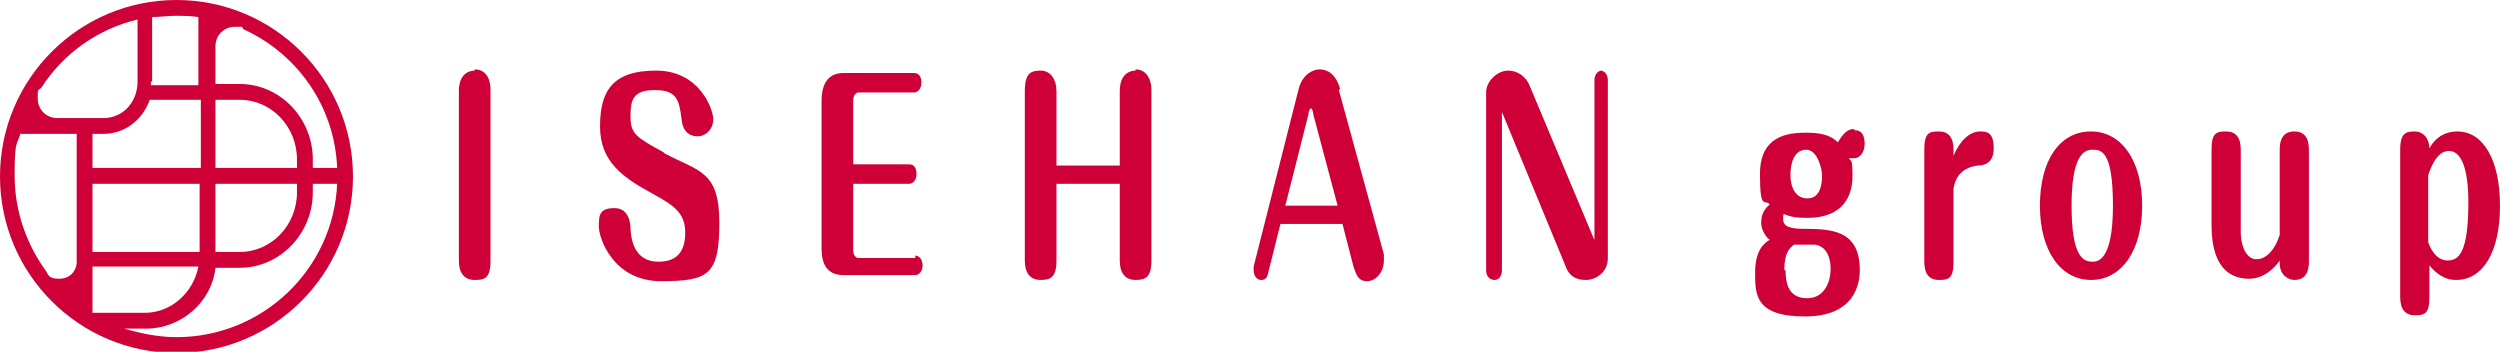 <?xml version="1.0" encoding="UTF-8"?>
<svg id="_レイヤー_2" xmlns="http://www.w3.org/2000/svg" version="1.1" viewBox="0 0 205.4 28.9">
  <!-- Generator: Adobe Illustrator 29.1.0, SVG Export Plug-In . SVG Version: 2.1.0 Build 142)  -->
  <defs>
    <style>
      .st0 {
        fill: #ce0037;
      }
    </style>
  </defs>
  <g id="_レイヤー_1-2">
    <g>
      <g>
        <path class="st0" d="M39,5.8c-.4,0-1.3.2-1.3,1.7v13.9c0,1.1.5,1.6,1.3,1.6s1.3-.1,1.3-1.6V7.4c0-1.1-.5-1.7-1.3-1.7Z"/>
        <path class="st0" d="M54.5,12.5c-2.2-1.2-2.7-1.5-2.7-2.9s.2-2.2,2-2.2,2,.8,2.2,2.4c.1,1.3,1,1.4,1.3,1.4.7,0,1.3-.6,1.3-1.4s-1.1-4-4.7-4-4.6,1.7-4.6,4.6,1.9,4.2,4.3,5.5h0c1.6.9,2.7,1.5,2.7,3.2s-.8,2.4-2.2,2.4-2.2-.9-2.3-2.7c0-.4-.1-1.7-1.3-1.7s-1.3.5-1.3,1.5,1.2,4.5,5.1,4.5,4.8-.5,4.8-4.8-1.7-4.2-4.5-5.7h0Z"/>
        <path class="st0" d="M75.2,21.2h-4.7c-.2,0-.4-.3-.4-.6v-5.5h4.6c.3,0,.6-.3.6-.8s-.2-.8-.6-.8h-4.6v-5.3c0-.3.2-.6.4-.6h4.6c.3,0,.6-.3.6-.8s-.2-.8-.6-.8h-5.8c-1.2,0-1.8.8-1.8,2.3v12.1c0,1.5.6,2.2,1.8,2.2h5.9c.3,0,.6-.3.6-.8s-.3-.8-.6-.8h0Z"/>
        <path class="st0" d="M93.3,5.8c-.4,0-1.3.2-1.3,1.7v6.1h-5.2v-6.1c0-1-.5-1.7-1.3-1.7s-1.3.2-1.3,1.7v13.9c0,1.1.5,1.6,1.3,1.6s1.3-.2,1.3-1.6v-6.3h5.2v6.3c0,1.1.5,1.6,1.3,1.6s1.3-.2,1.3-1.6V7.4c0-1-.5-1.7-1.3-1.7Z"/>
        <path class="st0" d="M110.1,7.3c-.4-1.4-1.2-1.6-1.7-1.6s-1.4.4-1.7,1.6l-3.7,14.6c0,.1,0,.2,0,.3,0,.5.3.8.6.8s.5-.1.6-.6l1-4h5.1l.9,3.5h0c.2.5.3,1.2,1.1,1.2s1.4-.8,1.4-1.7,0-.3,0-.5l-3.7-13.5h0ZM109.9,16.9h-4.3l1.9-7.5h0c0-.2.1-.5.2-.5s.2.3.2.5l2,7.5h0Z"/>
        <path class="st0" d="M131.6,5.8c-.3,0-.6.3-.6.8v12.9c0,.1,0,.2,0,.2,0,0,0,0-.1-.2l-5.2-12.4c-.3-.8-1-1.3-1.8-1.3s-1.8.8-1.8,1.8v14.6c0,.5.3.8.7.8s.6-.4.6-.8v-13.1s0-.1,0-.1,0,0,0,.2l5.2,12.6c.3.9.9,1.2,1.7,1.2s1.8-.6,1.8-1.8V6.6c0-.5-.3-.8-.6-.8Z"/>
        <path class="st0" d="M152.3,10.6c-.5,0-.9.4-1.3,1.1-.4-.4-1-.8-2.6-.8s-3.8.3-3.8,3.4.4,2,.8,2.5c-.5.4-.7.9-.7,1.5s.4,1.2.7,1.4c-.5.3-1.2.9-1.2,2.7s0,3.6,4.1,3.6,4.5-2.7,4.5-3.8c0-3.3-2.3-3.4-4.7-3.4-1.4,0-1.6-.4-1.6-.8s0-.4.1-.4c.5.2.9.3,1.9.3,3,0,3.7-1.9,3.7-3.4s-.1-1.2-.3-1.5c0,0,.1,0,.4,0h0c.6,0,.9-.6.9-1.2s-.2-1.1-.8-1.1h0ZM149.7,14.3c0,.5,0,2-1.2,2s-1.4-1.3-1.4-1.9c0-1,.3-2.1,1.3-2.1s1.3,1.8,1.3,2h0ZM146.6,22.2c0-1.4.4-1.8.8-2.1.2,0,.5,0,.8,0,.4,0,.8,0,.9,0,.8.1,1.3.8,1.3,2s-.6,2.4-1.9,2.4-1.8-.8-1.8-2.3Z"/>
        <path class="st0" d="M162.7,10.8c-.9,0-1.7.8-2.2,2v-.5c0-1-.4-1.5-1.2-1.5s-1.2.1-1.2,1.5v9.2c0,1,.4,1.5,1.2,1.5s1.2-.1,1.2-1.5v-6c.1-.6.4-1.7,2-1.9.4,0,1.3-.1,1.3-1.4s-.5-1.4-1.1-1.4h0Z"/>
        <path class="st0" d="M171.8,10.8c-2.6,0-4.2,2.4-4.2,6.1s1.7,6.1,4.2,6.1,4.2-2.4,4.2-6.1-1.7-6.1-4.2-6.1ZM173.6,16.9c0,4.6-1.3,4.6-1.7,4.6-.8,0-1.7-.5-1.7-4.6s1-4.6,1.7-4.6,1.7,0,1.7,4.6Z"/>
        <path class="st0" d="M188.5,10.8c-.4,0-1.2.1-1.2,1.5v7c-.3,1-1,2-1.9,2s-1.3-1.2-1.3-2.2v-6.8c0-1-.4-1.5-1.2-1.5s-1.2.1-1.2,1.5v6.2c0,3.9,1.9,4.4,3.1,4.4s2.1-.9,2.5-1.5v.2c0,1.1.8,1.4,1.2,1.4s1.2-.1,1.2-1.5v-9.2c0-1-.4-1.5-1.2-1.5Z"/>
        <path class="st0" d="M201.9,10.8c-1.3,0-2,.8-2.3,1.4h0c0-.8-.5-1.4-1.2-1.4s-1.2.1-1.2,1.5v12.1c0,1,.4,1.5,1.2,1.5s1.2-.1,1.2-1.5v-2.6c.9,1.1,1.7,1.2,2.2,1.2,2.2,0,3.6-2.3,3.6-6.1s-1.4-6.1-3.5-6.1h0ZM202.8,16.6c0,4.2-.8,4.8-1.7,4.8s-1.4-.9-1.6-1.5v-5.5c.2-.6.7-2,1.7-2s1.6,1.4,1.6,4.2h0Z"/>
      </g>
      <path class="st0" d="M14.5,0C6.5,0,0,6.5,0,14.5s6.5,14.5,14.5,14.5,14.5-6.5,14.5-14.5S22.5,0,14.5,0ZM27.7,13.8h-2v-.7c0-3.4-2.7-6.2-6-6.2h-2v-3.1h0c0-.9.7-1.6,1.6-1.6s.5,0,.7.2c4.4,2,7.5,6.3,7.7,11.4h0ZM17.7,15.1h6.7v.7c0,2.7-2.1,4.9-4.7,4.9h-2v-5.6h0ZM17.7,13.8v-5.6h2c2.6,0,4.7,2.2,4.7,4.9v.7s-6.7,0-6.7,0ZM12.5,6.7V1.4c.6,0,1.3-.1,1.9-.1s1.3,0,1.9.1v5.6h-3.9v-.3h0ZM12.3,8.2h4.2v5.6H7.6v-2.8h.9c1.7,0,3.2-1.1,3.8-2.8h0ZM16.4,15.1v5.6H7.6v-5.6h8.8,0ZM11.3,1.6v5.1c0,1.7-1.2,3-2.8,3h-3.8c-.9,0-1.6-.7-1.6-1.6s0-.6.3-.9c1.8-2.8,4.6-4.8,7.9-5.6h0ZM1.7,11h4.6v10.5h0c0,.8-.6,1.4-1.4,1.4s-.9-.2-1.1-.6h0c-1.6-2.2-2.6-4.9-2.6-7.9s.2-2.4.5-3.5h0ZM7.6,21.9h8.7c-.4,2.1-2.2,3.8-4.4,3.8h-4.3s0-3.8,0-3.8ZM14.5,27.7c-1.5,0-2.9-.3-4.3-.7h1.8c2.9,0,5.4-2.2,5.7-5h2c3.3,0,6-2.8,6-6.2v-.7h2c-.3,7-6.1,12.6-13.2,12.6h0Z"/>
    </g>
  </g>
</svg>